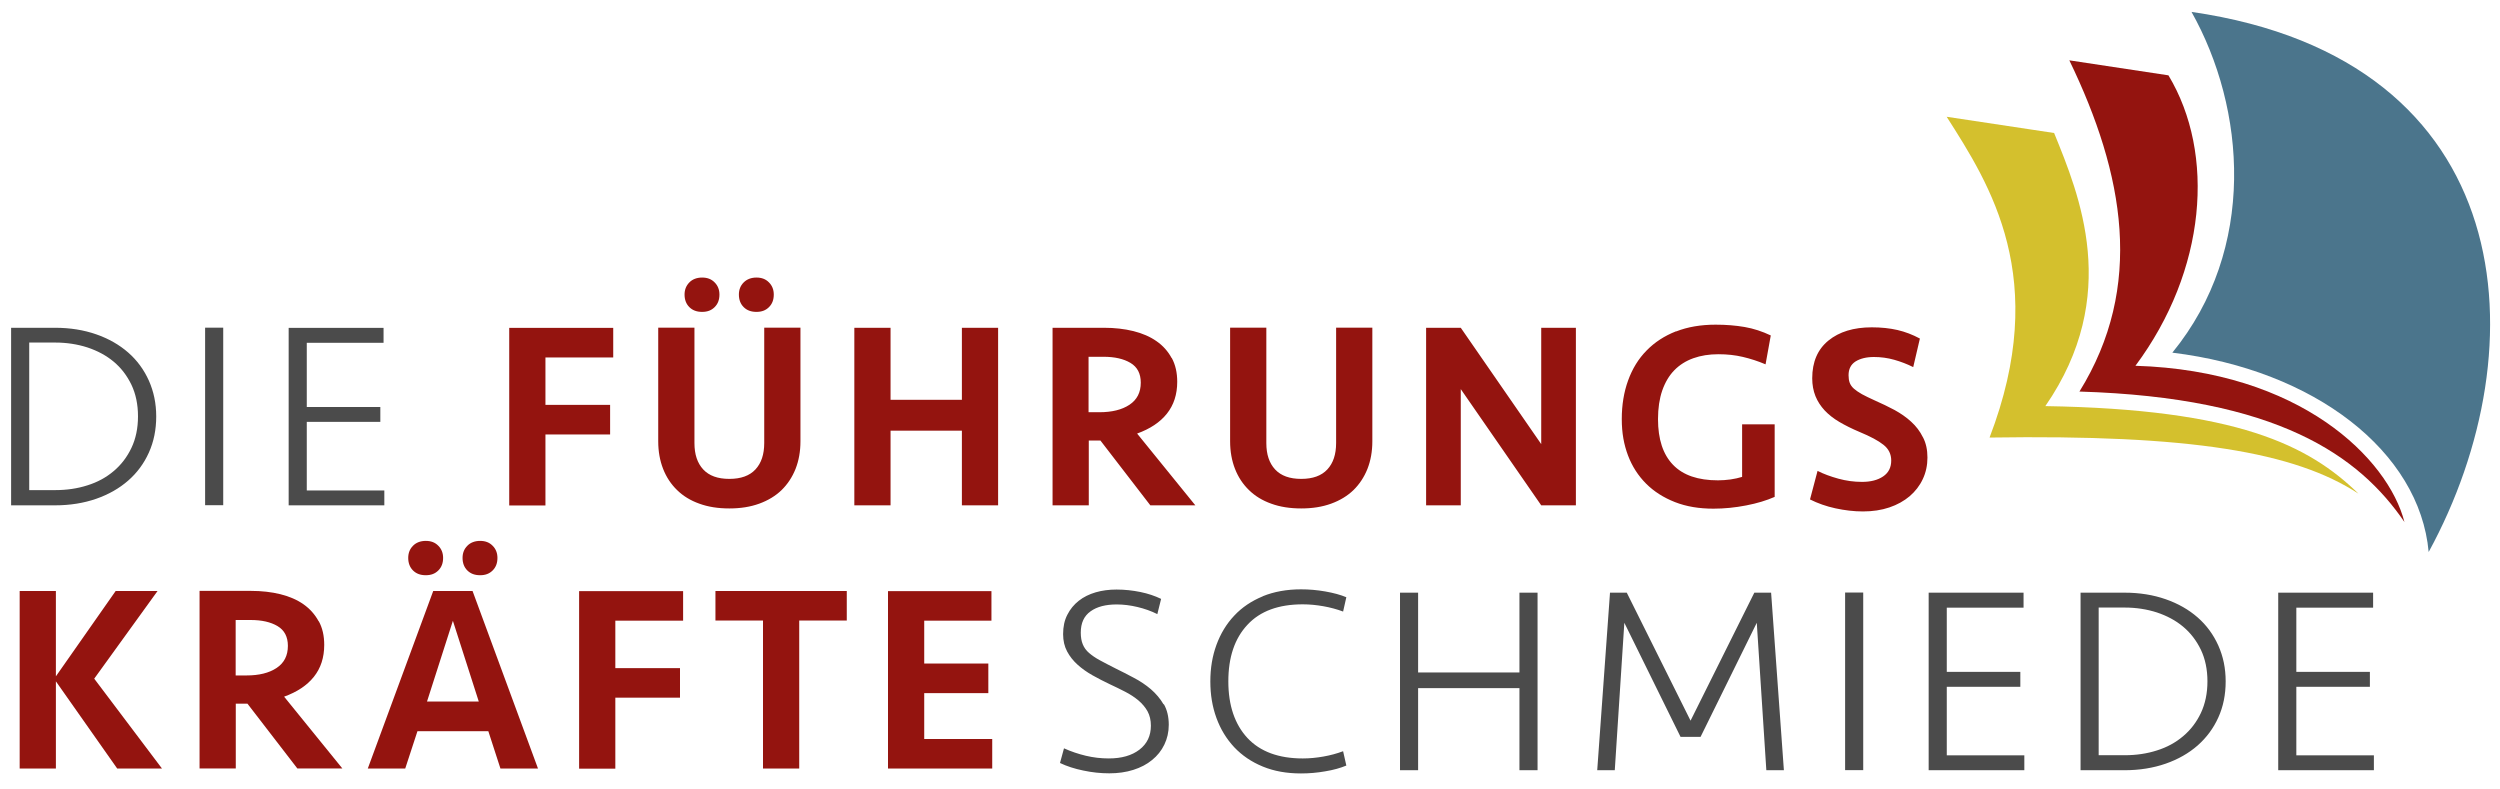 <?xml version="1.0" encoding="UTF-8"?>
<svg id="Ebene_1" data-name="Ebene 1" xmlns="http://www.w3.org/2000/svg" version="1.1" viewBox="0 0 225 71">
  <defs>
    <style>
      .cls-1 {
        fill: #4b758c;
      }

      .cls-1, .cls-2, .cls-3, .cls-4 {
        stroke-width: 0px;
      }

      .cls-2 {
        fill: #4b4b4b;
      }

      .cls-3 {
        fill: #d4c02d;
      }

      .cls-4 {
        fill: #94140f;
      }
    </style>
  </defs>
  <g>
    <path class="cls-2" d="M205.03,69.32h8.62v-1.34h-6.98v-6.17h6.62v-1.34h-6.62v-5.78h6.91v-1.35h-8.54v15.98ZM188.88,67.97v-13.29h2.35c1.02,0,1.99.15,2.89.44.9.3,1.69.72,2.36,1.28.67.56,1.2,1.25,1.6,2.08.39.82.59,1.77.59,2.84s-.2,2.02-.59,2.85c-.39.82-.92,1.52-1.6,2.09-.67.57-1.46,1-2.36,1.28-.9.29-1.87.43-2.89.43h-2.35ZM187.25,69.32h3.96c1.34,0,2.58-.2,3.7-.59,1.12-.39,2.08-.94,2.88-1.64.8-.71,1.42-1.54,1.86-2.52.44-.97.66-2.05.66-3.24s-.22-2.24-.66-3.23c-.44-.98-1.06-1.83-1.86-2.53-.8-.7-1.76-1.25-2.88-1.64-1.12-.39-2.35-.59-3.7-.59h-3.96v15.98ZM173.57,69.32h8.62v-1.34h-6.98v-6.17h6.62v-1.34h-6.62v-5.78h6.91v-1.35h-8.54v15.98ZM167.69,53.33h-1.63v15.98h1.63v-15.98ZM151.27,66.32h1.78l5.06-10.27.86,13.27h1.58l-1.15-15.98h-1.51l-5.74,11.52-5.74-11.52h-1.51l-1.15,15.98h1.58l.86-13.27,5.06,10.27ZM138.38,69.32v-15.98h-1.63v7.18h-9.12v-7.18h-1.63v15.98h1.63v-7.39h9.12v7.39h1.63ZM113.65,53.67c-1.02.42-1.87.99-2.57,1.74-.7.74-1.23,1.62-1.6,2.63-.37,1.01-.55,2.1-.55,3.29s.18,2.28.55,3.29c.37,1.01.9,1.88,1.6,2.63.7.74,1.55,1.32,2.57,1.74,1.02.42,2.16.62,3.44.62.72,0,1.45-.06,2.18-.19.74-.12,1.37-.3,1.9-.52l-.29-1.29c-.56.21-1.15.37-1.78.48-.62.11-1.24.17-1.85.17-2.18,0-3.84-.62-4.98-1.84-1.14-1.23-1.72-2.93-1.72-5.1s.57-3.86,1.72-5.09c1.14-1.23,2.8-1.84,4.98-1.84.61,0,1.22.06,1.85.17.62.11,1.22.27,1.78.48l.29-1.29c-.53-.22-1.16-.39-1.9-.52-.74-.13-1.46-.19-2.18-.19-1.28,0-2.43.21-3.44.62M104.72,63.39c-.3-.51-.68-.96-1.14-1.36-.46-.39-.98-.74-1.54-1.03-.56-.3-1.11-.58-1.66-.85-.54-.27-1.01-.52-1.4-.73-.39-.21-.72-.44-.97-.66-.26-.22-.44-.48-.56-.77-.12-.29-.18-.64-.18-1.05,0-.87.29-1.5.88-1.92.58-.42,1.37-.62,2.36-.62.61,0,1.23.08,1.86.23.63.15,1.23.36,1.79.64l.34-1.37c-.56-.27-1.18-.48-1.87-.62-.69-.14-1.4-.22-2.14-.22-.67,0-1.3.08-1.88.25-.58.17-1.09.42-1.52.76-.43.34-.78.76-1.03,1.26-.26.5-.38,1.08-.38,1.74,0,.59.12,1.11.36,1.56.24.45.56.85.95,1.2.39.35.84.67,1.34.95.5.28,1.02.55,1.55.8.48.22.94.45,1.39.68.45.23.84.49,1.19.78.34.29.62.62.82.98.2.37.3.8.3,1.29,0,.91-.34,1.63-1.03,2.16s-1.61.79-2.76.79c-.7,0-1.39-.08-2.06-.24-.67-.16-1.33-.38-1.97-.67l-.36,1.32c.61.29,1.31.52,2.1.68.79.17,1.57.25,2.34.25s1.5-.1,2.16-.31c.66-.21,1.22-.5,1.69-.89.47-.38.84-.84,1.1-1.38.26-.54.4-1.13.4-1.79,0-.72-.15-1.34-.44-1.85"/>
    <path class="cls-4" d="M79.92,69.17h9.38v-2.66h-6.12v-4.13h5.77v-2.66h-5.77v-3.86h6.05v-2.66h-9.31v15.98ZM64.39,53.19v2.66h4.28v13.32h3.26v-13.32h4.28v-2.66h-11.83ZM55.38,69.17v-6.38h5.82v-2.66h-5.82v-4.27h6.1v-2.66h-9.36v15.98h3.26ZM42.06,51.34c.29.29.67.43,1.15.43s.84-.14,1.13-.43c.29-.29.43-.66.43-1.13,0-.43-.14-.8-.43-1.09-.29-.3-.66-.44-1.13-.44s-.87.15-1.15.44c-.29.29-.43.66-.43,1.09,0,.46.14.84.43,1.13M37.17,51.34c.29.29.67.43,1.15.43s.84-.14,1.13-.43c.29-.29.43-.66.43-1.13,0-.43-.14-.8-.43-1.09-.29-.3-.66-.44-1.13-.44s-.87.15-1.15.44c-.29.29-.43.66-.43,1.09,0,.46.14.84.43,1.13M43.09,63.14h-4.66l2.33-7.27,2.33,7.27ZM42.53,53.19h-3.54l-5.89,15.98h3.37l1.1-3.36h6.38l1.09,3.36h3.38l-5.89-15.98ZM24.89,60.12c-.68.45-1.58.67-2.7.67h-.98v-4.99h1.35c.99,0,1.8.18,2.42.55.62.37.93.96.93,1.78,0,.88-.34,1.54-1.02,1.99M28.68,55.92c-.33-.61-.78-1.12-1.36-1.53s-1.28-.71-2.08-.91c-.81-.2-1.69-.3-2.65-.3h-4.63v15.98h3.26v-5.83h1.05l4.49,5.83h4.05l-5.24-6.46c1.16-.42,2.06-1.01,2.68-1.79.62-.78.93-1.73.93-2.87,0-.82-.16-1.53-.49-2.13M5.03,69.17v-7.85l5.52,7.85h4.03l-6.1-8.09,5.7-7.89h-3.77l-5.38,7.68v-7.68H1.77v15.98h3.26ZM173.06,39.35c-.26-.53-.61-.99-1.05-1.39-.43-.4-.94-.75-1.5-1.06-.57-.3-1.16-.59-1.78-.86-.47-.21-.85-.4-1.15-.56-.3-.17-.55-.34-.73-.5-.19-.17-.31-.35-.38-.54-.07-.19-.1-.42-.1-.67,0-.56.21-.97.63-1.24.42-.26.97-.4,1.65-.4.62,0,1.23.08,1.83.25.6.17,1.17.39,1.71.66l.6-2.57c-.65-.35-1.33-.61-2.02-.77-.7-.16-1.47-.24-2.31-.24-1.63,0-2.93.4-3.9,1.19-.97.79-1.46,1.92-1.46,3.4,0,.59.1,1.12.29,1.6.19.47.47.9.83,1.29.36.38.8.73,1.33,1.04.53.31,1.13.61,1.82.9.96.4,1.68.78,2.14,1.15.47.37.7.84.7,1.42,0,.62-.24,1.1-.73,1.43-.49.33-1.12.49-1.9.49-.73,0-1.44-.1-2.13-.29-.69-.19-1.32-.42-1.87-.7l-.68,2.57c.7.35,1.46.62,2.29.8.83.18,1.66.28,2.48.28.87,0,1.66-.12,2.37-.36.71-.24,1.32-.58,1.83-1.01.5-.43.9-.94,1.18-1.54.28-.59.42-1.24.42-1.94s-.13-1.3-.4-1.82M150.84,29.82c-1.04.41-1.92.98-2.65,1.73-.73.74-1.28,1.64-1.66,2.69-.38,1.05-.57,2.2-.57,3.47s.19,2.29.56,3.28c.37.98.92,1.83,1.63,2.54.71.71,1.58,1.26,2.6,1.66s2.17.59,3.46.59c.98,0,1.96-.1,2.94-.29.99-.19,1.84-.45,2.57-.77v-6.53h-2.93v4.73c-.31.1-.66.17-1.04.23-.38.05-.76.08-1.13.08-1.8,0-3.15-.46-4.05-1.4-.9-.93-1.35-2.3-1.35-4.11,0-.98.13-1.84.38-2.57.26-.74.62-1.35,1.09-1.83.47-.48,1.04-.84,1.71-1.08.67-.24,1.42-.36,2.26-.36.78,0,1.51.08,2.19.24.68.16,1.37.38,2.05.67l.47-2.6c-.76-.36-1.54-.62-2.35-.76-.81-.14-1.68-.21-2.61-.21-1.33,0-2.52.2-3.56.61M141.83,45.48v-15.98h-3.12v10.47l-7.24-10.47h-3.12v15.98h3.12v-10.46l7.24,10.46h3.12ZM120.25,39.88c0,1.01-.26,1.8-.79,2.37-.53.57-1.31.85-2.35.85s-1.82-.28-2.35-.85c-.53-.57-.79-1.36-.79-2.37v-10.39h-3.26v10.23c0,.91.15,1.74.44,2.48.29.74.71,1.38,1.26,1.91.54.53,1.21.94,2,1.22.79.29,1.69.43,2.7.43s1.89-.14,2.69-.43c.8-.29,1.47-.7,2.01-1.22.54-.53.96-1.16,1.26-1.91.29-.74.44-1.57.44-2.48v-10.23h-3.26v10.39ZM101.65,36.43c-.68.45-1.58.67-2.7.67h-.98v-4.99h1.35c.99,0,1.8.18,2.42.55.62.37.93.96.93,1.78,0,.88-.34,1.54-1.02,1.99M105.45,32.23c-.33-.61-.78-1.12-1.36-1.52-.58-.41-1.28-.71-2.08-.91-.81-.2-1.69-.3-2.65-.3h-4.63v15.98h3.26v-5.83h1.05l4.49,5.83h4.05l-5.24-6.46c1.16-.42,2.06-1.01,2.68-1.79.62-.78.93-1.73.93-2.87,0-.82-.16-1.53-.49-2.14M89.83,45.48v-15.98h-3.26v6.48h-6.42v-6.48h-3.26v15.98h3.26v-6.72h6.42v6.72h3.26ZM66.93,27.64c.29.29.67.43,1.15.43s.84-.14,1.13-.43c.29-.29.43-.66.43-1.13,0-.43-.14-.8-.43-1.09-.29-.3-.66-.44-1.13-.44s-.86.15-1.15.44-.43.66-.43,1.09c0,.46.14.84.43,1.13M62.04,27.64c.29.29.67.43,1.15.43s.84-.14,1.13-.43c.29-.29.43-.66.43-1.13,0-.43-.14-.8-.43-1.09-.29-.3-.66-.44-1.13-.44s-.87.15-1.15.44c-.29.3-.43.66-.43,1.09,0,.46.14.84.43,1.13M68.78,39.88c0,1.01-.26,1.8-.79,2.37-.53.57-1.31.85-2.35.85s-1.82-.28-2.35-.85c-.53-.57-.79-1.36-.79-2.37v-10.39h-3.26v10.23c0,.91.15,1.74.44,2.48.29.74.71,1.38,1.26,1.91.54.53,1.21.94,2,1.22.79.29,1.69.43,2.7.43s1.89-.14,2.69-.43c.8-.29,1.47-.7,2.01-1.22.54-.53.96-1.16,1.26-1.91.29-.74.44-1.57.44-2.48v-10.23h-3.26v10.39ZM49.09,45.48v-6.38h5.82v-2.66h-5.82v-4.27h6.1v-2.66h-9.36v15.98h3.26Z"/>
    <path class="cls-2" d="M25.97,45.48h8.62v-1.34h-6.98v-6.17h6.62v-1.34h-6.62v-5.78h6.91v-1.34h-8.54v15.98ZM20.09,29.49h-1.63v15.98h1.63v-15.98ZM2.63,44.13v-13.3h2.35c1.02,0,1.99.15,2.89.44.9.3,1.69.72,2.36,1.28.67.56,1.2,1.25,1.6,2.08.39.82.59,1.77.59,2.84s-.2,2.02-.59,2.84c-.39.82-.92,1.52-1.6,2.09-.67.57-1.46,1-2.36,1.28-.9.29-1.87.43-2.89.43h-2.35ZM1,45.48h3.96c1.34,0,2.58-.2,3.7-.59,1.12-.39,2.08-.94,2.88-1.64.8-.7,1.42-1.54,1.86-2.52.44-.98.66-2.06.66-3.24s-.22-2.24-.66-3.23c-.44-.98-1.06-1.83-1.86-2.53-.8-.7-1.76-1.25-2.88-1.64-1.12-.39-2.35-.59-3.7-.59H1v15.98Z"/>
  </g>
  <g>
    <path class="cls-1" d="M197.23,1.06c4.89,8.69,5.92,21.33-1.72,30.68,12.8,1.56,22.25,8.89,23.07,17.94,10.04-18.4,8.33-44.32-21.35-48.61"/>
    <path class="cls-3" d="M175.2,10.51c3.9,6.11,9.35,14.57,3.86,28.87,18.09-.28,27.47,1.3,33.2,5.05-4.48-4.37-10.94-7.6-28.18-7.88,6.87-9.95,3.04-19.04.79-24.58,0,0-9.67-1.46-9.67-1.46"/>
    <path class="cls-4" d="M186.24,5.43c4.97,10.27,6.76,20.37.91,29.81,17.86.54,25.17,5.78,29.25,11.74-1.47-5.7-9.36-13.61-24.21-14.06,6.39-8.58,7.22-19.08,2.97-26.14"/>
  </g>
</svg>